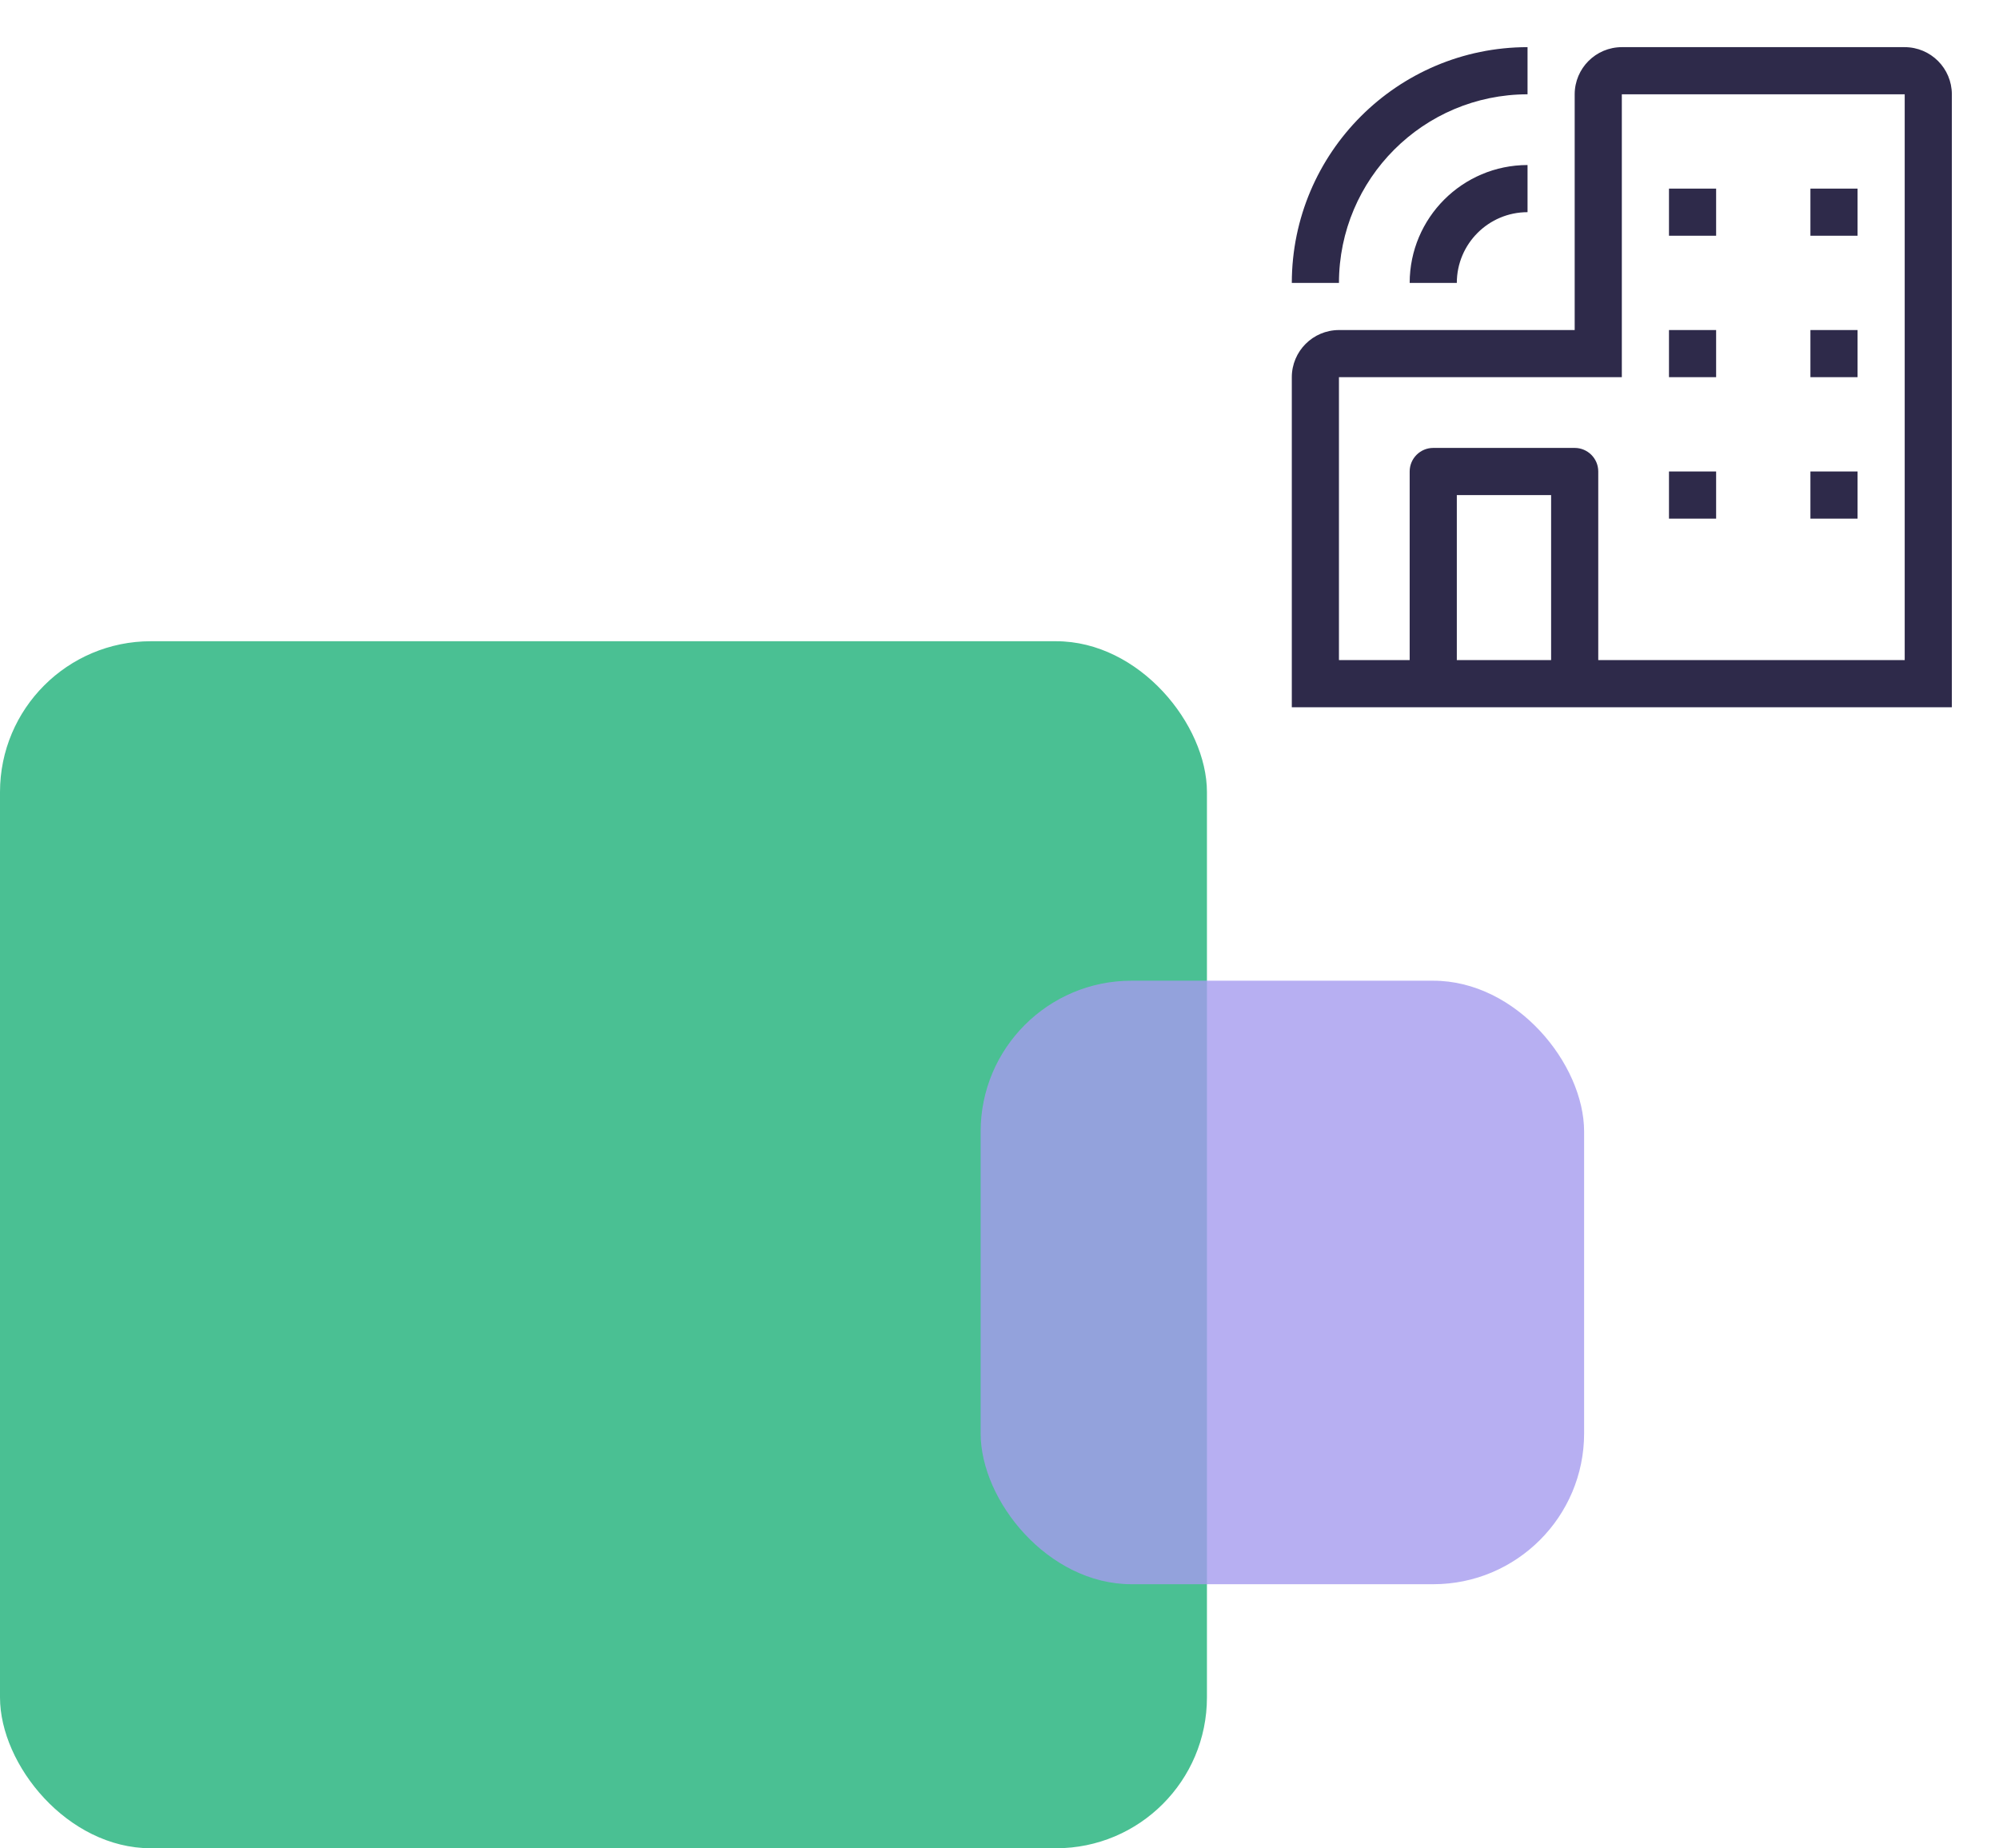 <svg width="53" height="49" viewBox="0 0 53 49" fill="none" xmlns="http://www.w3.org/2000/svg">
<rect y="17" width="32" height="32" rx="4" fill="#4AC093"/>
<rect opacity="0.8" x="26" y="26" width="16" height="16" rx="4" fill="#A59BEF"/>
<path fill-rule="evenodd" clip-rule="evenodd" d="M35.5 7.5H34.25C34.254 4.05 37.05 1.254 40.5 1.25V2.5C37.74 2.503 35.503 4.74 35.5 7.5ZM37.375 7.5H38.625C38.626 6.465 39.465 5.626 40.5 5.625V4.375C38.775 4.377 37.377 5.775 37.375 7.5ZM44.25 5H45.5V6.25H44.25V5ZM48 5H49.25V6.25H48V5ZM45.5 8.75H44.25V10H45.5V8.75ZM48 8.75H49.25V10H48V8.75ZM45.5 12.5H44.25V13.75H45.5V12.5ZM48 12.5H49.25V13.75H48V12.5ZM43 1.25H50.5C51.19 1.251 51.749 1.81 51.75 2.5V18.75H34.25V10C34.251 9.31 34.81 8.751 35.5 8.75H41.75V2.5C41.751 1.81 42.31 1.251 43 1.25ZM38.625 17.5V13.125H41.125V17.5H38.625ZM42.375 17.5H50.5V2.5H43V10H35.5V17.5H37.375V12.5C37.375 12.155 37.655 11.875 38 11.875H41.75C42.095 11.875 42.375 12.155 42.375 12.5V17.5Z" fill="#2E2A4A"/>
</svg>
